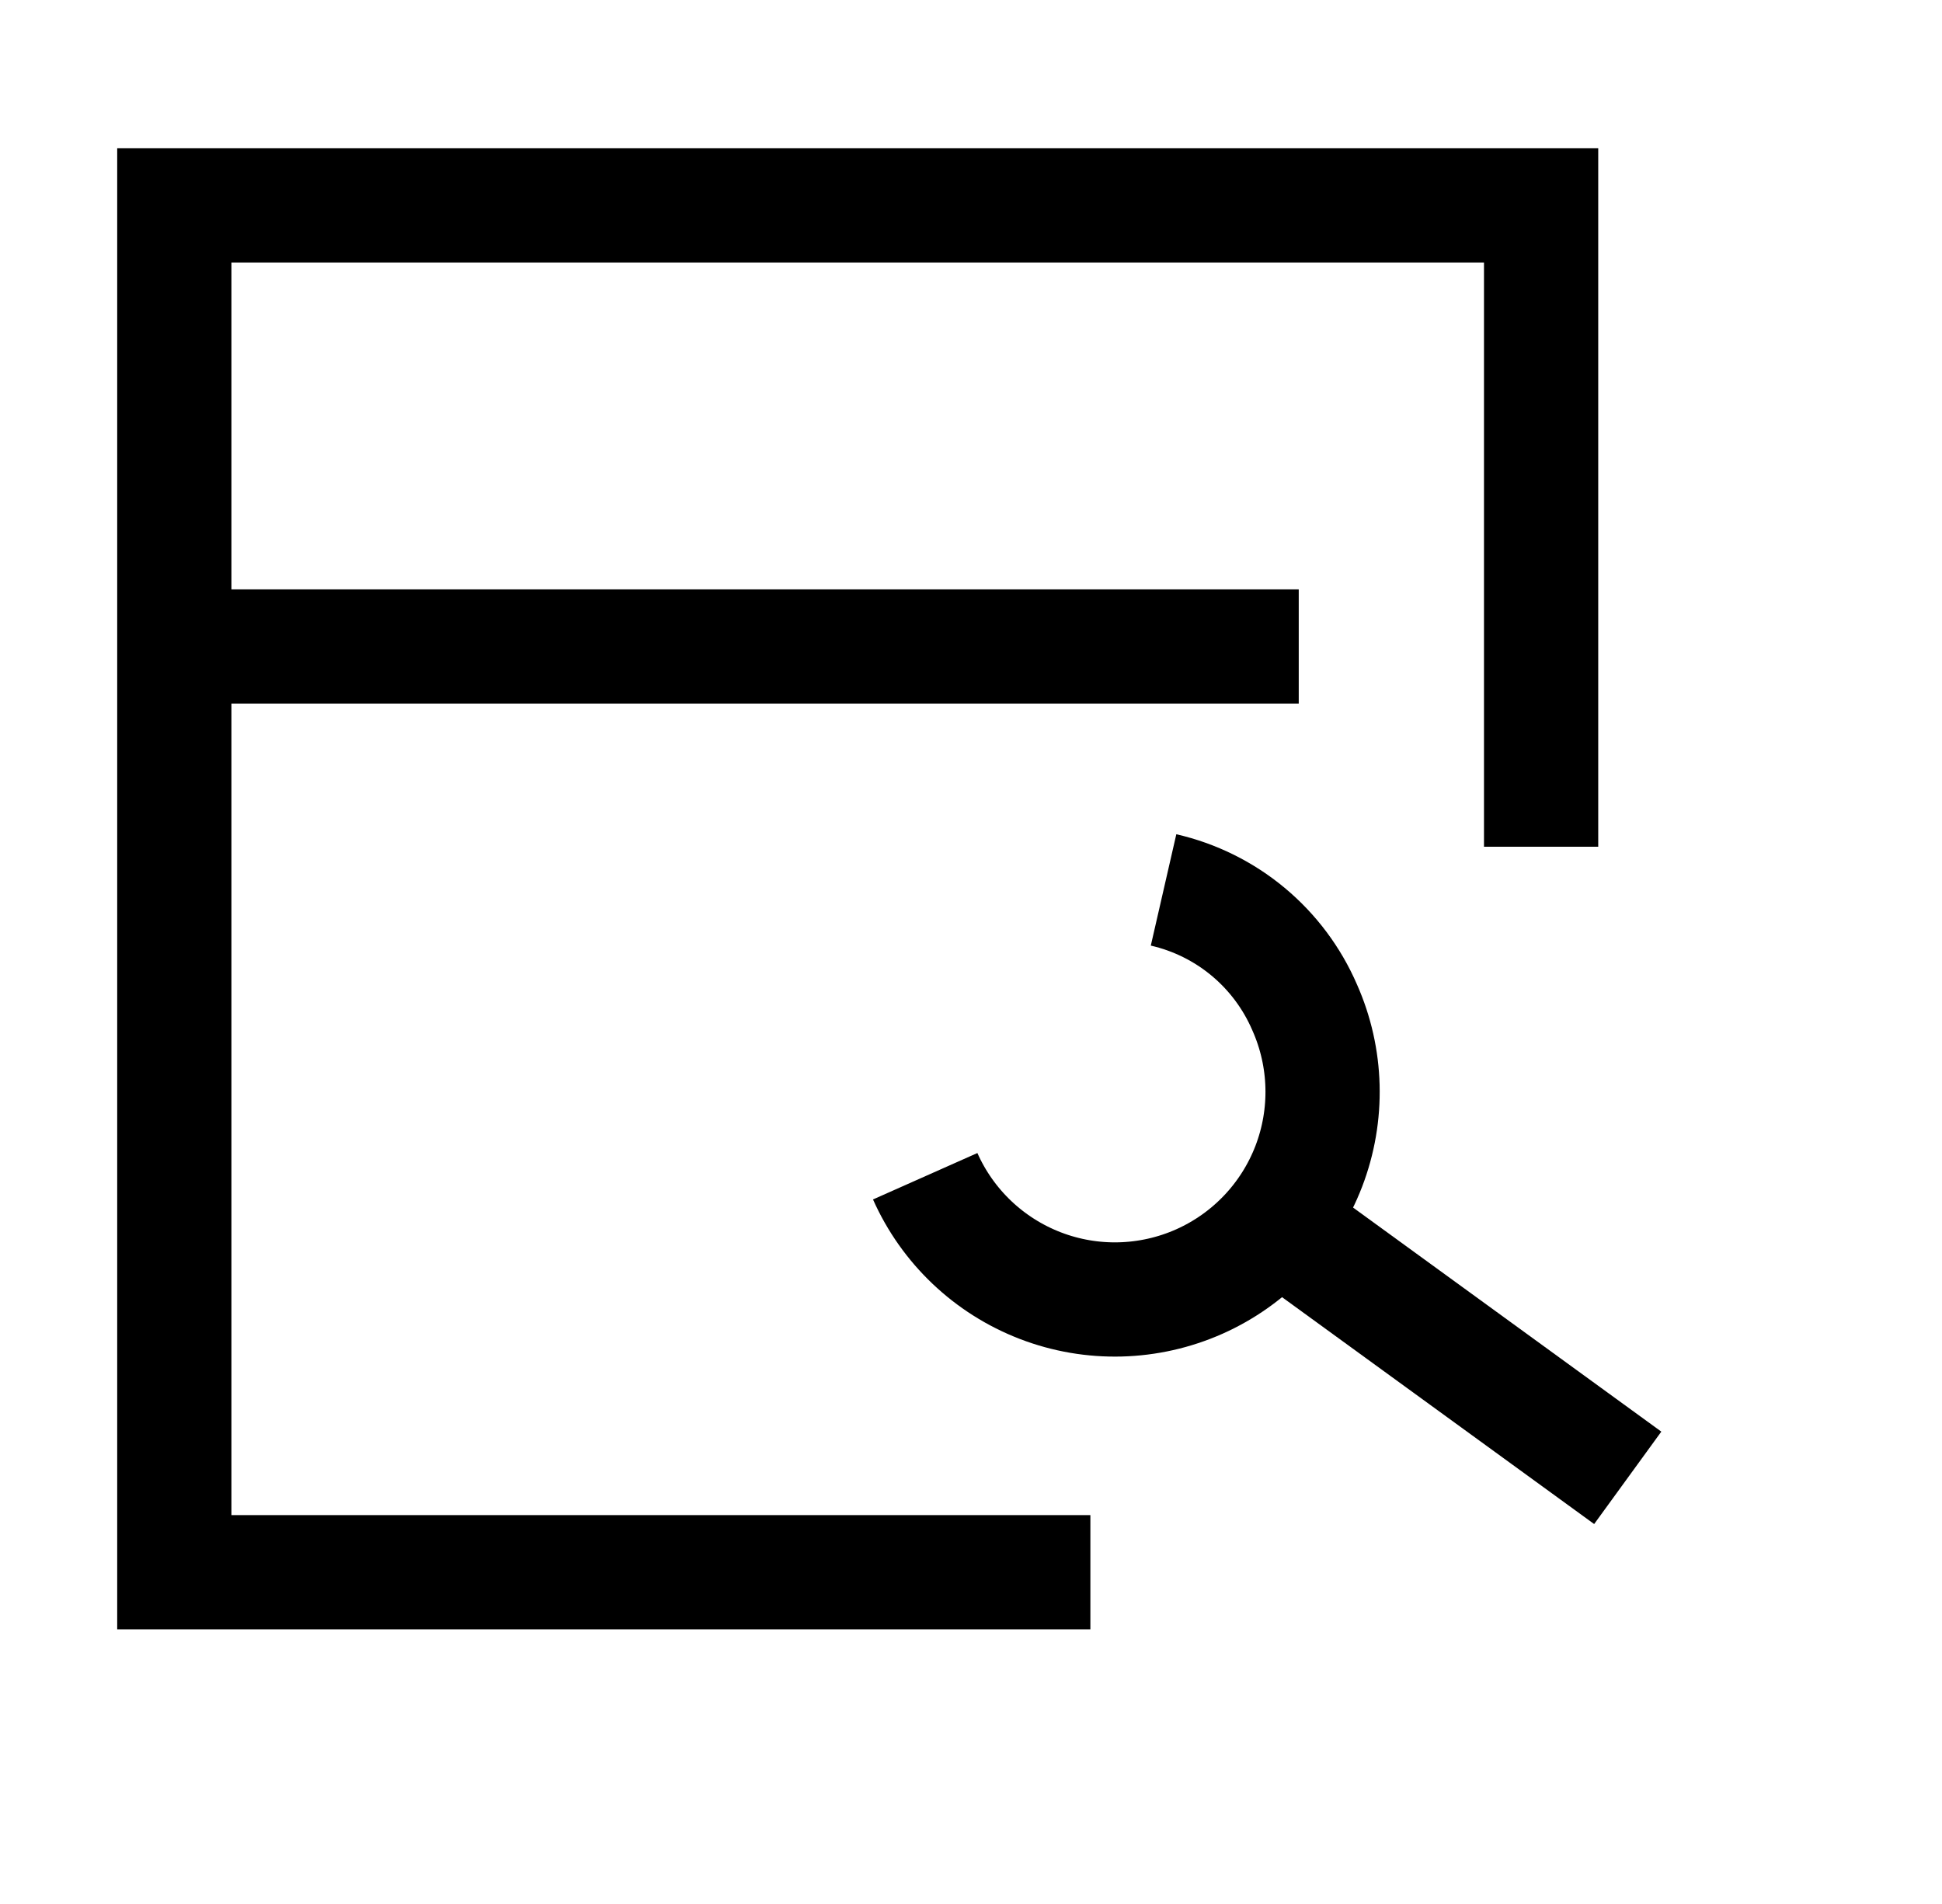 <svg width="51" height="50" viewBox="0 0 51 50" fill="none" xmlns="http://www.w3.org/2000/svg">
<g clip-path="url(#clip0_3398_5421)">
<mask id="mask0_3398_5421" style="mask-type:luminance" maskUnits="userSpaceOnUse" x="0" y="0" width="51" height="50">
<path d="M50.212 0H0.212V50H50.212V0Z" fill="white"/>
</mask>
<g mask="url(#mask0_3398_5421)">
<path d="M28.635 41.288H4.578V5.394H40.472V22.236" stroke="black" stroke-width="3" stroke-miterlimit="10"/>
<path d="M3.46 16.976H34.107" stroke="black" stroke-width="3" stroke-miterlimit="10"/>
<path d="M42.747 38.809L33.03 31.746" stroke="black" stroke-width="3" stroke-miterlimit="10"/>
<path d="M30.557 23.37C31.373 23.557 32.134 23.933 32.778 24.469C33.422 25.005 33.93 25.685 34.262 26.454C34.85 27.776 34.889 29.277 34.371 30.627C33.852 31.977 32.818 33.066 31.497 33.654C30.175 34.242 28.674 34.282 27.324 33.763C25.974 33.244 24.885 32.211 24.297 30.889" stroke="black" stroke-width="3"/>
</g>
</g>
<defs>
<clipPath id="clip0_3398_5421">
<rect width="50" height="50" fill="white" transform="translate(0.212)"/>
</clipPath>
</defs>
</svg>
